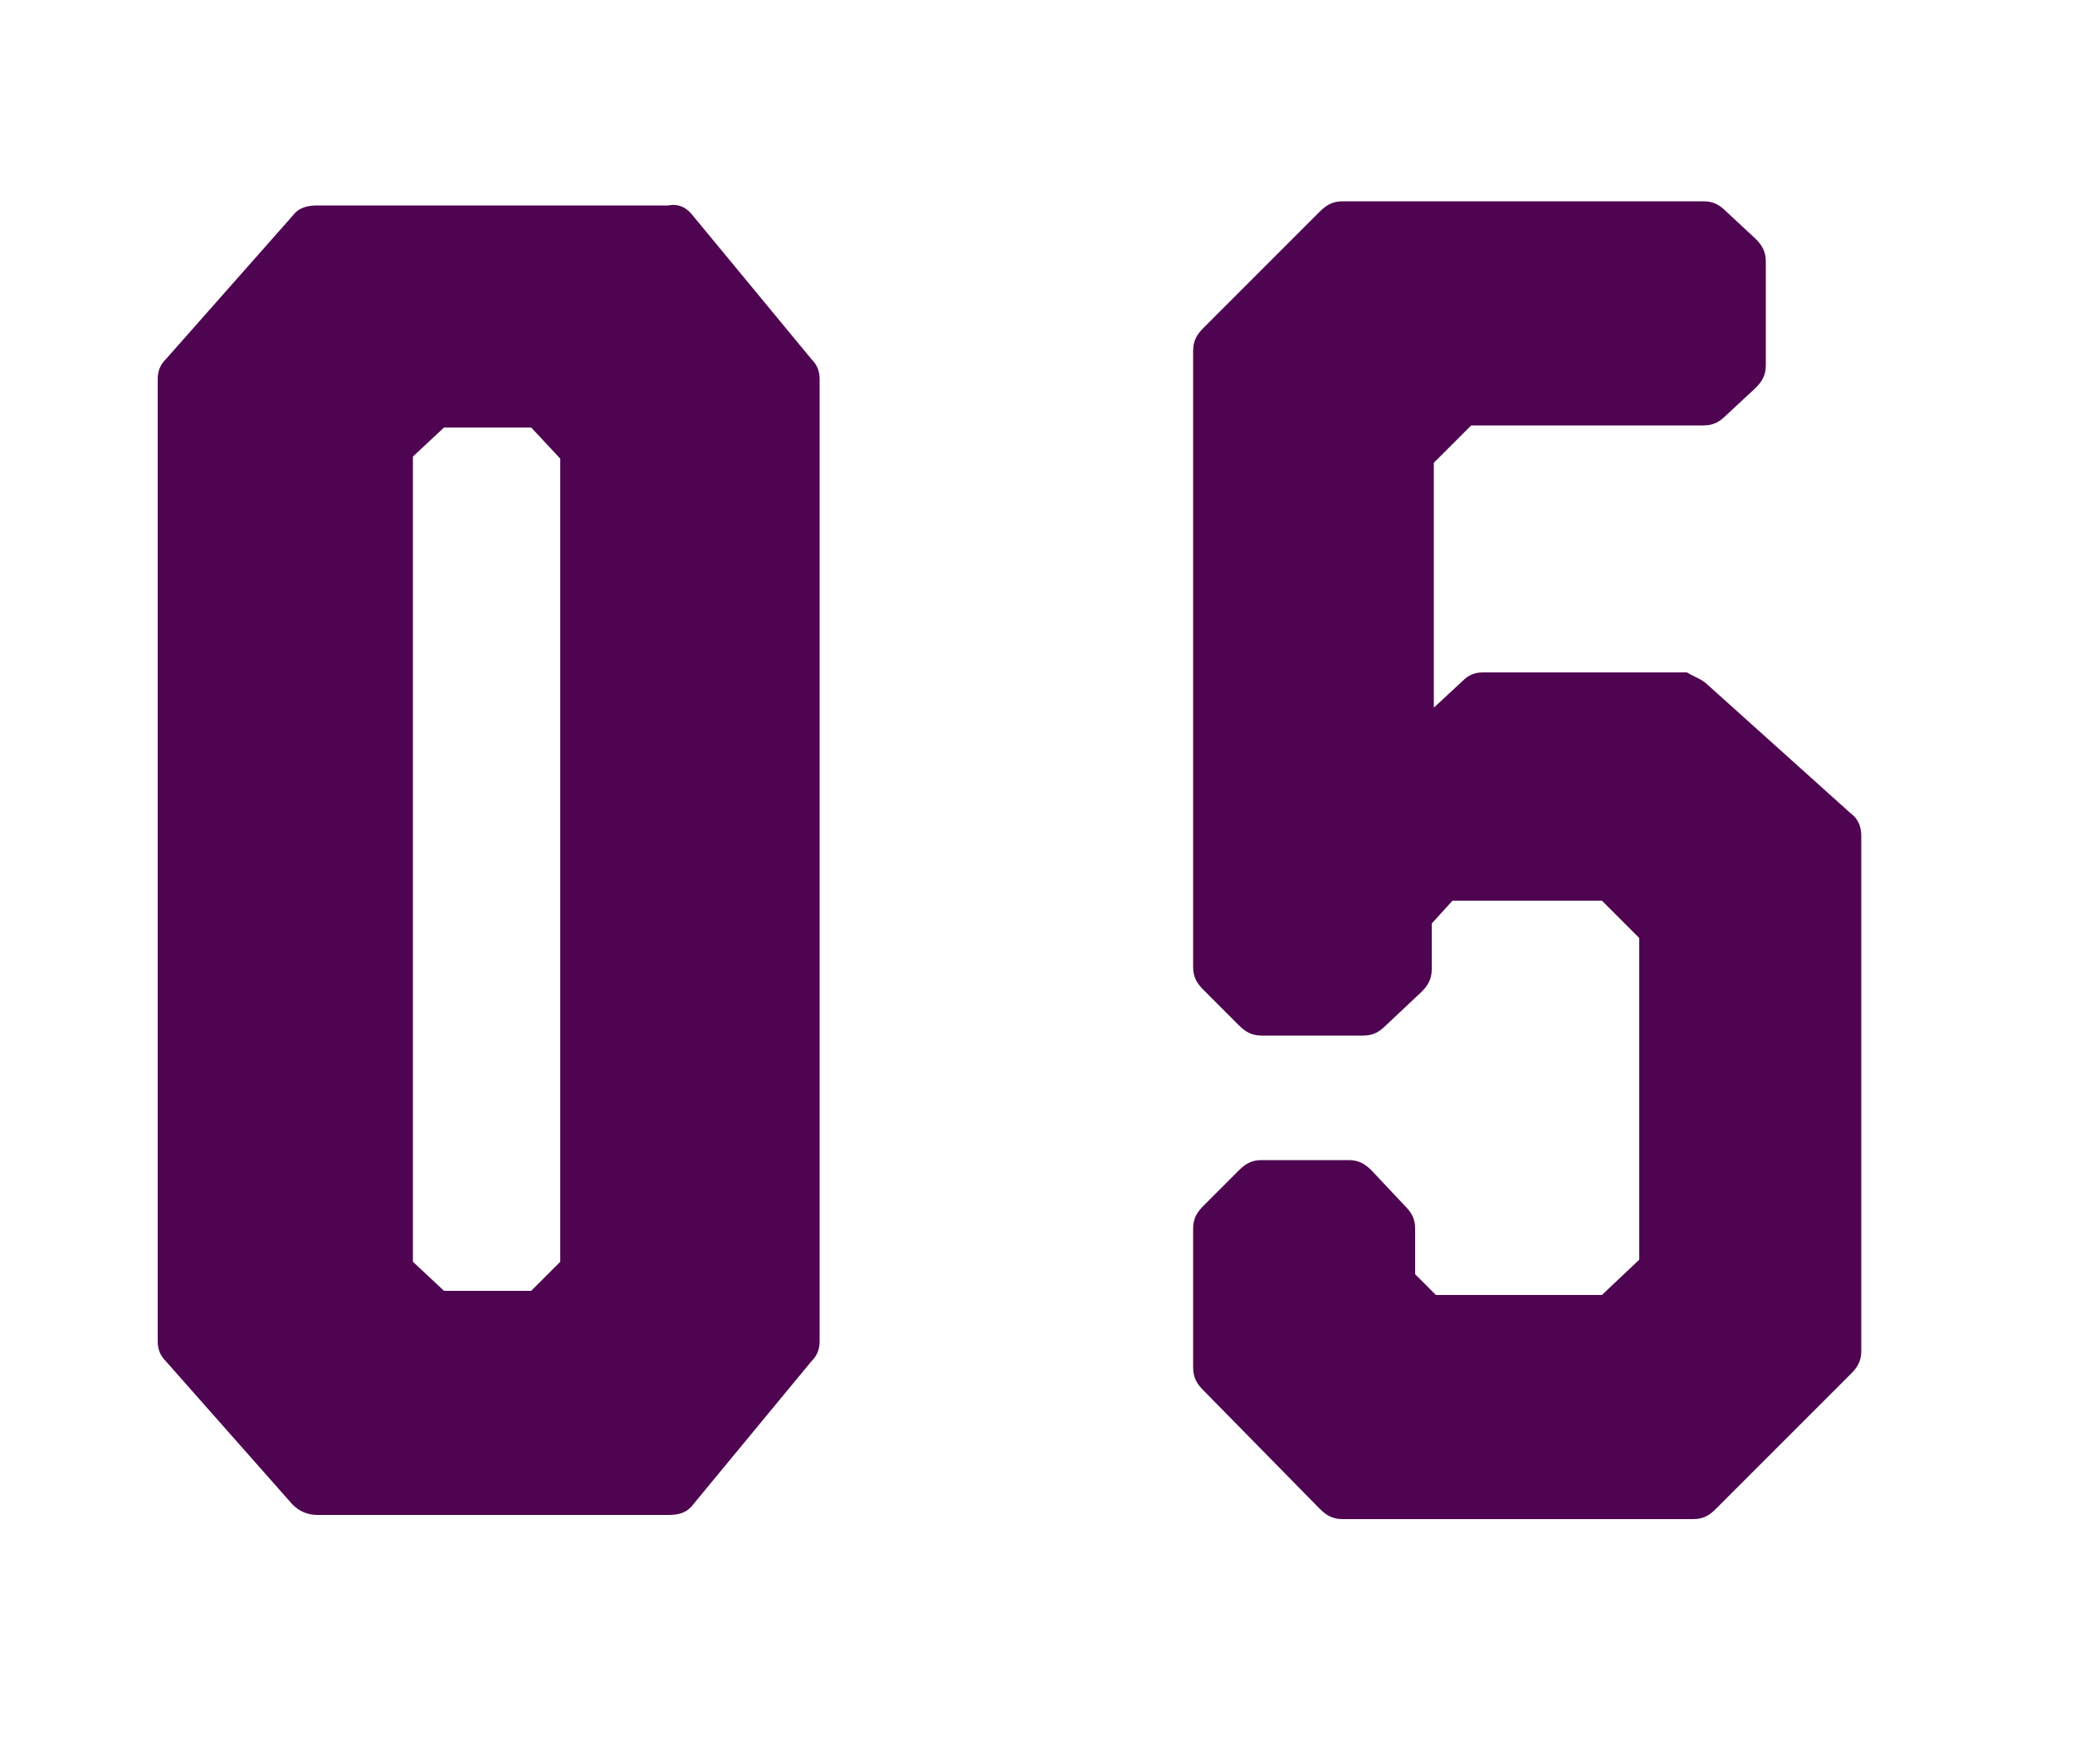 <?xml version="1.0" encoding="utf-8"?>
<!-- Generator: Adobe Illustrator 22.1.0, SVG Export Plug-In . SVG Version: 6.00 Build 0)  -->
<svg version="1.1" id="Laag_1" xmlns="http://www.w3.org/2000/svg" xmlns:xlink="http://www.w3.org/1999/xlink" x="0px" y="0px"
	 width="100px" height="85px" viewBox="0 0 100 85" style="enable-background:new 0 0 100 85;" xml:space="preserve">
<style type="text/css">
	.st0{fill:#4F0451;}
</style>
<g>
	<path class="st0" d="M33.4,10.4l5.7,6.9c0.3,0.3,0.4,0.6,0.4,1v46.3c0,0.4-0.1,0.7-0.4,1l-5.7,6.9c-0.3,0.4-0.7,0.5-1.2,0.5H15.3
		c-0.5,0-0.9-0.2-1.2-0.5L8,65.6c-0.3-0.3-0.4-0.6-0.4-1V18.3c0-0.4,0.1-0.7,0.4-1l6.1-6.9c0.3-0.4,0.7-0.5,1.2-0.5h16.9
		C32.7,9.8,33.1,10,33.4,10.4z M25.6,20.6h-4.2L19.9,22v38.8l1.5,1.4h4.2l1.4-1.4V22.1L25.6,20.6z"/>
	<path class="st0" d="M82.3,33l6.9,6.2c0.4,0.3,0.5,0.7,0.5,1.1v24.8c0,0.5-0.2,0.8-0.5,1.1l-6.5,6.5c-0.3,0.3-0.6,0.5-1.1,0.5H64.7
		c-0.5,0-0.8-0.2-1.1-0.5L58,67c-0.3-0.3-0.5-0.6-0.5-1.1v-6.7c0-0.5,0.2-0.8,0.5-1.1l1.7-1.7c0.3-0.3,0.6-0.5,1.1-0.5H65
		c0.5,0,0.8,0.2,1.1,0.5l1.6,1.7c0.3,0.3,0.5,0.6,0.5,1.1v2.2l1,1h8l1.8-1.7V45.2l-1.8-1.8H70l-1,1.1v2.2c0,0.5-0.2,0.8-0.5,1.1
		l-1.7,1.6c-0.3,0.3-0.6,0.5-1.1,0.5h-4.9c-0.5,0-0.8-0.2-1.1-0.5L58,47.7c-0.3-0.3-0.5-0.6-0.5-1.1V16.9c0-0.5,0.2-0.8,0.5-1.1
		l5.6-5.6c0.3-0.3,0.6-0.5,1.1-0.5h17.4c0.5,0,0.8,0.2,1.1,0.5l1.4,1.3c0.3,0.3,0.5,0.6,0.5,1.1v5c0,0.5-0.2,0.8-0.5,1.1L83.2,20
		c-0.3,0.3-0.6,0.5-1.1,0.5H70.9l-1.8,1.8v11.8l1.4-1.3c0.3-0.3,0.6-0.4,1-0.4h9.8C81.6,32.6,82,32.7,82.3,33z"/>
</g>
</svg>

